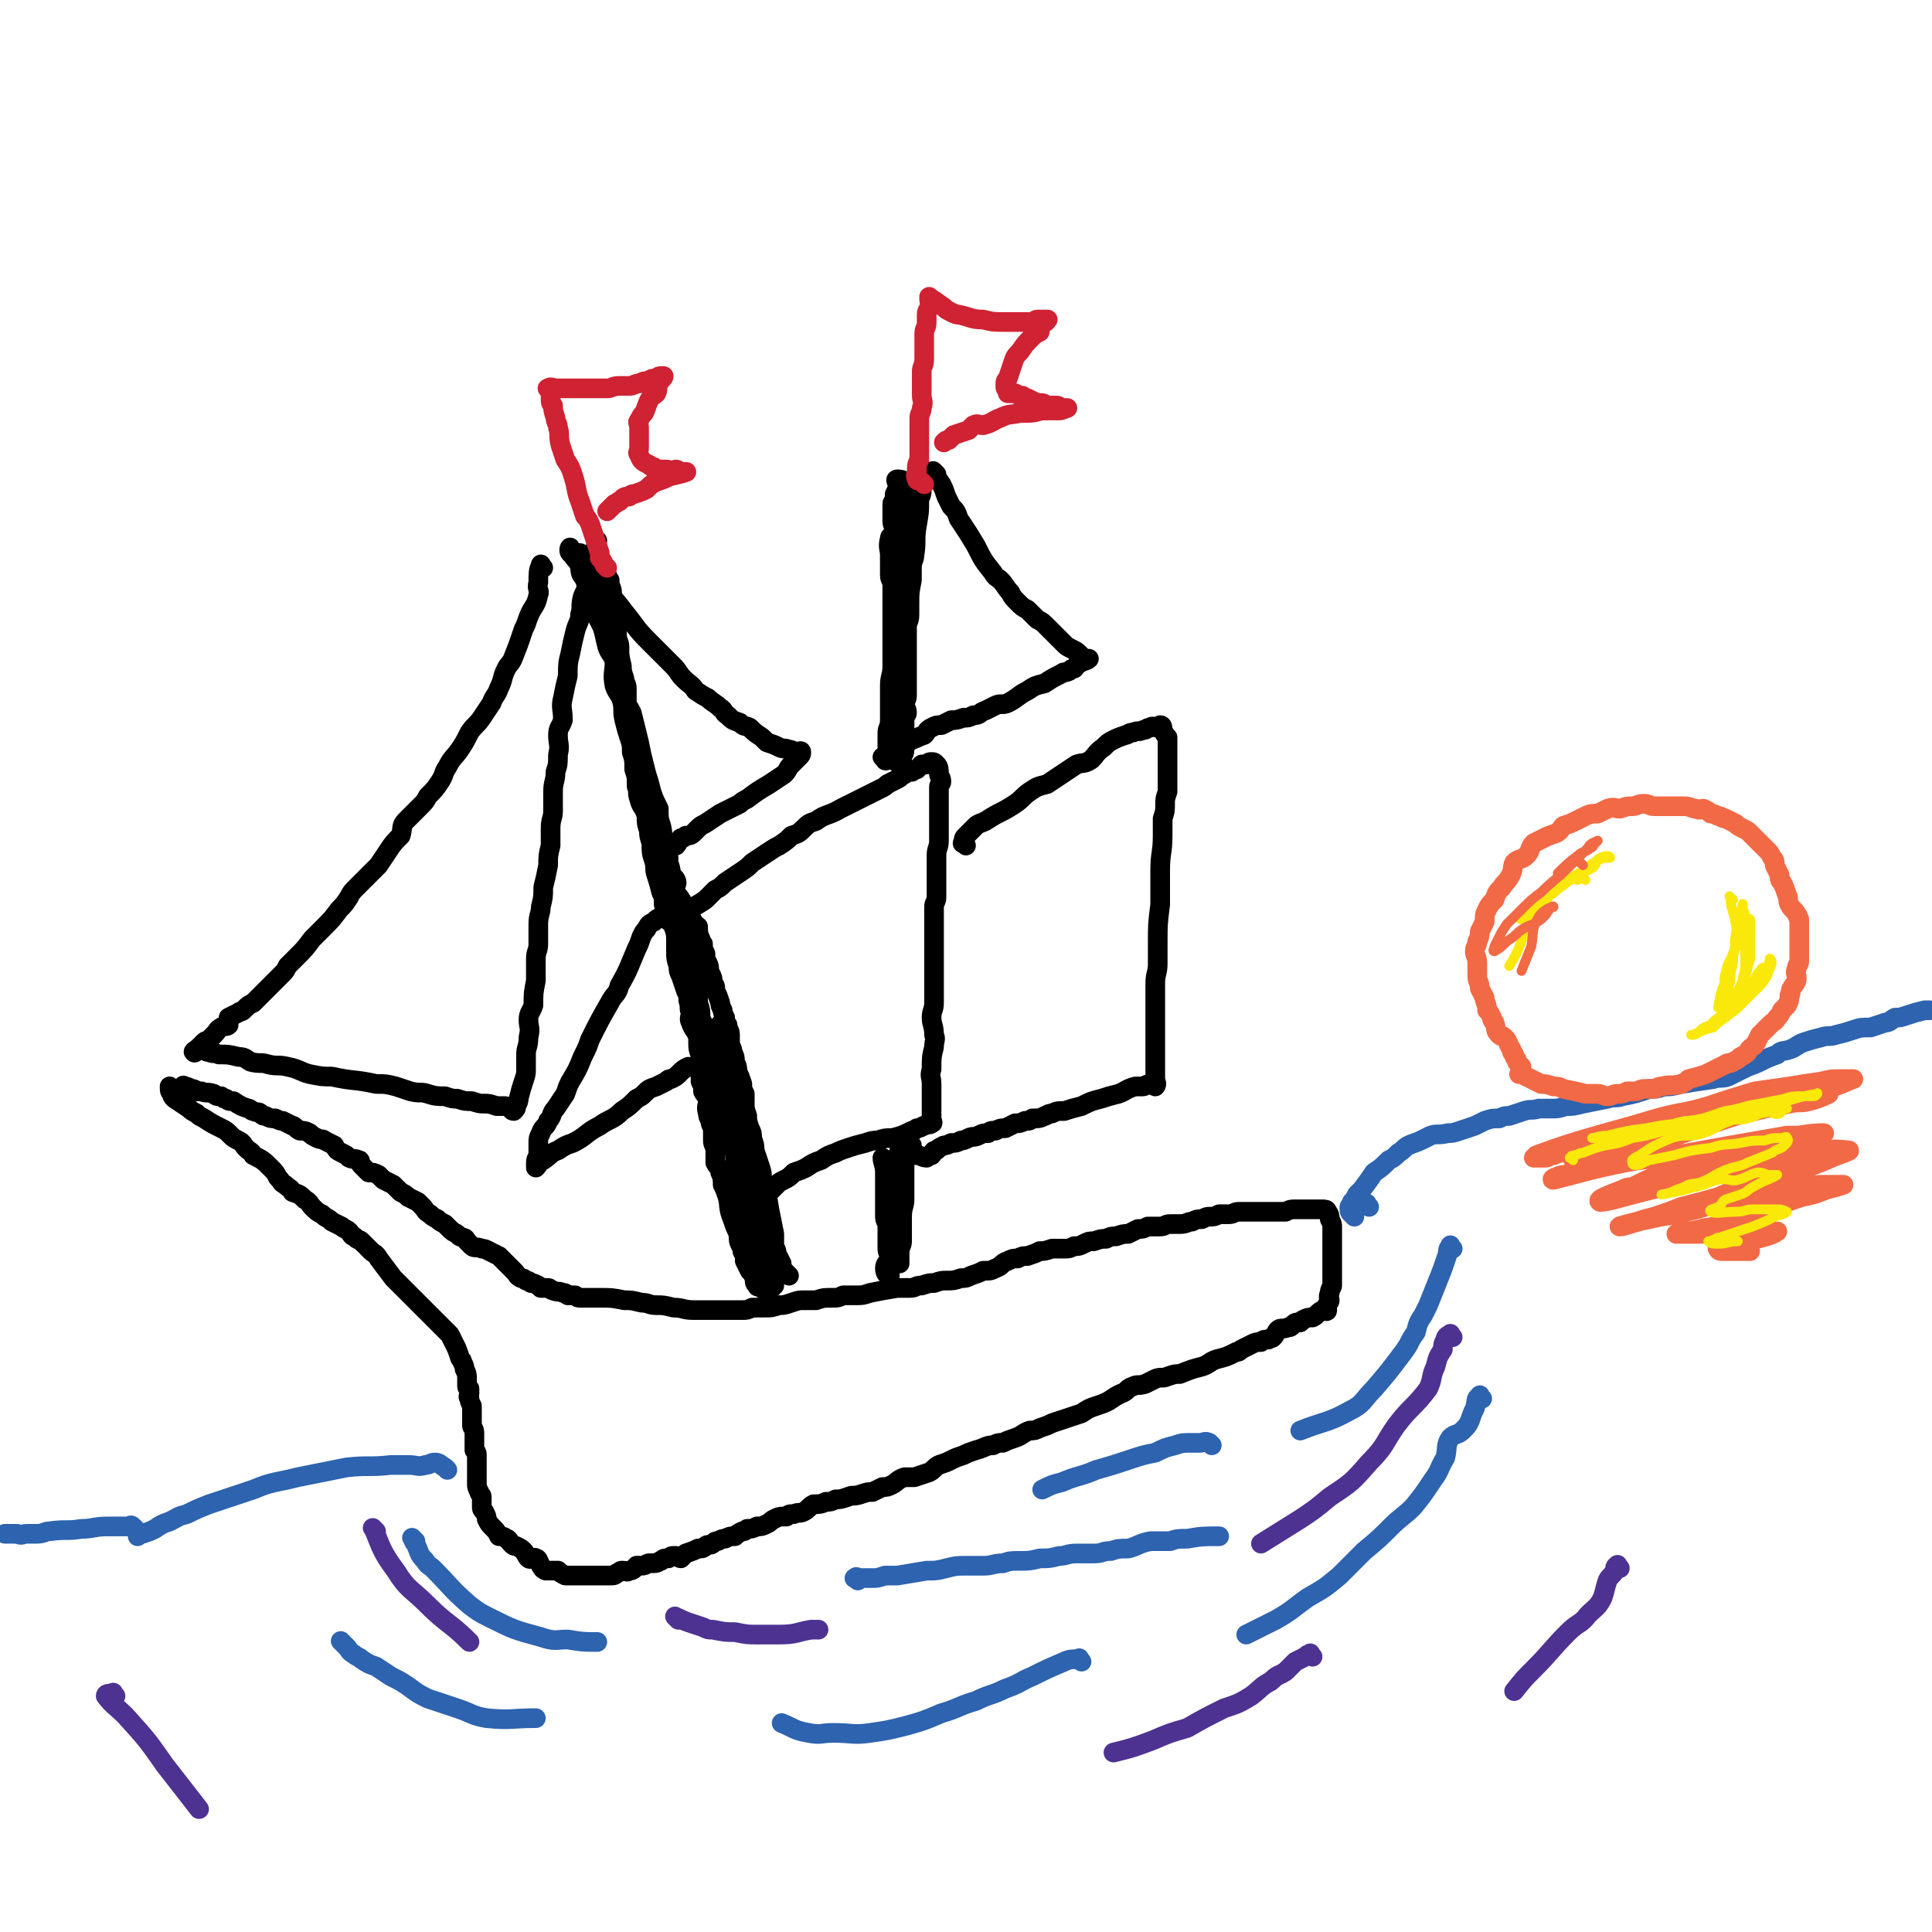 <svg viewBox='0 0 786 786' version='1.1' xmlns='http://www.w3.org/2000/svg' xmlns:xlink='http://www.w3.org/1999/xlink'><g fill='none' stroke='rgb(0,0,0)' stroke-width='8' stroke-linecap='round' stroke-linejoin='round'><path d='M76,443c-1,-1 -2,-2 -1,-1 1,0 1,0 3,1 1,0 1,0 2,1 1,0 1,0 2,0 2,1 2,0 5,1 1,1 1,1 3,1 1,1 1,1 2,1 1,1 1,1 3,1 3,2 3,2 6,3 1,0 1,1 2,1 2,1 2,0 3,1 1,1 1,1 2,1 2,1 2,1 4,1 2,1 2,1 3,1 2,1 2,1 4,2 1,0 1,1 3,2 2,0 2,0 4,1 1,1 1,1 3,2 2,1 2,0 3,1 2,1 2,1 4,2 1,2 1,2 3,3 2,1 2,1 3,2 2,1 2,0 4,1 1,0 0,1 1,2 2,2 2,2 3,3 2,0 2,0 4,1 1,1 1,1 2,2 2,1 2,1 4,2 1,1 1,1 3,3 2,1 2,1 3,2 2,1 2,1 4,2 1,1 1,1 2,2 1,1 1,2 3,3 1,1 1,1 3,2 1,1 1,1 3,2 1,1 1,1 2,2 2,2 2,1 4,3 2,1 2,0 3,2 1,1 1,1 2,2 1,1 2,0 4,1 1,0 1,0 3,1 2,1 2,1 4,2 1,1 1,1 2,2 1,1 1,1 2,2 1,1 1,1 2,2 2,2 1,2 3,3 1,0 1,0 2,1 1,0 1,0 2,1 1,0 1,0 3,1 0,0 0,0 1,1 1,0 1,0 2,0 0,0 0,0 1,0 1,0 1,1 2,1 2,1 2,0 4,1 1,0 1,0 2,1 1,0 1,0 3,0 1,1 1,1 2,1 1,0 1,0 3,0 2,0 2,0 5,0 5,0 5,0 10,1 3,0 3,0 7,1 3,0 3,1 6,1 3,0 3,0 7,1 4,0 4,1 8,1 4,0 4,0 7,0 4,0 4,0 8,0 2,0 2,0 5,0 2,0 2,0 4,-1 3,0 3,0 5,0 3,0 3,0 6,-1 2,0 2,0 5,-1 3,-1 3,-1 5,-1 3,0 3,0 5,0 3,-1 3,-1 6,-1 3,0 3,0 5,-1 3,0 3,0 5,0 3,0 3,0 6,-1 5,-1 5,-1 11,-2 2,0 2,0 5,0 3,0 2,-1 5,-1 3,-1 3,-1 5,-1 3,-1 3,-1 5,-1 3,0 3,0 6,-1 2,0 2,0 4,-1 3,-1 3,-1 5,-2 3,0 3,0 5,-1 3,-1 2,-2 5,-3 2,-1 2,-1 4,-1 2,-1 2,-1 4,-1 3,-1 3,-1 5,-2 2,0 2,0 5,-1 2,0 2,0 5,0 2,0 2,0 4,-1 2,0 2,0 4,-1 2,-1 2,-1 4,-1 3,-1 3,-1 5,-1 2,-1 2,-1 4,-1 3,-1 3,-1 5,-1 2,-1 2,-1 4,-2 2,0 2,0 4,-1 3,0 3,0 5,0 2,0 2,-1 4,-1 2,0 2,0 4,0 3,0 3,-1 5,-1 2,-1 2,-1 4,-1 2,-1 2,-1 3,-1 2,0 2,0 4,-1 2,0 2,0 4,0 2,0 2,-1 4,-1 2,0 2,0 4,0 2,0 2,0 4,0 2,0 2,0 4,0 2,0 2,0 4,0 2,0 2,0 3,0 2,-1 2,-1 4,-1 1,0 1,0 2,0 1,0 1,0 3,0 1,0 1,0 2,0 1,0 1,0 2,0 1,0 1,0 2,0 1,0 2,0 2,1 1,1 1,2 1,3 1,2 1,2 1,3 0,1 0,1 0,2 0,3 0,3 0,6 0,1 0,1 0,3 0,2 0,2 0,4 0,1 0,1 0,3 0,2 0,2 0,3 0,1 0,1 0,3 0,1 -1,1 -1,3 -1,2 0,2 0,3 0,1 -1,1 -1,2 -1,1 0,1 0,2 0,1 -1,0 -2,0 -2,1 -2,2 -4,3 -2,0 -2,0 -4,1 0,0 0,0 -1,1 -2,0 -2,0 -3,1 -1,1 -1,1 -2,1 -2,1 -3,0 -4,1 -1,1 -1,2 -2,3 -1,1 -1,0 -2,1 -2,0 -2,0 -3,1 -2,0 -2,0 -4,1 -2,1 -2,1 -4,2 -1,1 -1,1 -2,1 -4,2 -4,2 -8,3 -3,1 -3,2 -6,3 -4,1 -4,1 -9,3 -2,0 -2,0 -5,1 -2,1 -3,0 -5,1 -2,1 -2,1 -4,2 -3,1 -3,0 -5,1 -3,1 -2,2 -5,3 -2,1 -2,1 -5,3 -2,1 -2,1 -5,2 -3,1 -3,1 -6,3 -3,1 -3,1 -6,2 -3,1 -3,1 -6,2 -2,1 -2,1 -5,2 -2,1 -2,1 -4,1 -3,1 -3,2 -6,3 -3,1 -3,1 -5,2 -2,0 -2,0 -4,1 -3,0 -3,1 -7,2 -3,1 -3,1 -5,2 -3,1 -3,1 -5,2 -2,1 -2,1 -5,2 -2,1 -2,2 -4,3 -3,1 -3,1 -6,2 -2,0 -2,0 -4,0 -3,1 -3,2 -5,3 -2,1 -2,1 -4,1 -2,1 -2,1 -4,2 -2,0 -2,0 -5,1 -3,1 -3,0 -5,1 -3,1 -3,1 -5,1 -2,1 -2,1 -4,1 -2,1 -3,1 -5,1 -2,1 -2,2 -4,3 -2,1 -2,0 -4,1 -2,0 -2,0 -3,1 -3,0 -3,0 -5,1 -2,1 -1,1 -3,2 -2,1 -2,1 -4,1 -2,1 -2,1 -4,1 -1,1 -1,1 -2,1 -2,1 -2,1 -3,2 -2,0 -2,0 -4,1 -1,0 -1,0 -3,1 -1,0 -1,0 -2,1 -1,1 -2,0 -3,1 -1,1 -1,1 -3,1 -2,1 -2,1 -5,2 -1,1 -1,1 -2,2 -1,0 -1,-1 -2,-1 -2,0 -2,0 -3,1 -2,0 -2,0 -3,1 -1,0 -1,1 -3,1 -1,0 -1,0 -2,0 -1,0 -1,1 -3,1 -1,0 -1,0 -2,0 -1,1 -1,2 -3,2 -1,1 -1,0 -3,0 -1,0 -1,1 -2,1 -1,1 -1,1 -3,1 -1,0 -1,0 -2,0 -2,0 -2,0 -3,0 -1,0 -1,0 -2,0 -1,0 -1,0 -2,0 -1,0 -1,0 -2,0 0,0 0,0 -1,0 -2,0 -2,0 -4,0 -1,0 -1,0 -2,0 -2,-1 -2,-1 -3,-2 -2,0 -2,0 -4,0 -1,0 -1,0 -1,0 -2,-1 -1,-1 -2,-2 -1,-2 -1,-3 -2,-3 -1,-1 -2,1 -3,0 -1,-1 -1,-2 -2,-3 -1,-1 -1,-1 -3,-2 -1,0 -1,0 -2,-1 -1,-1 -1,-2 -2,-2 -1,-1 -2,-1 -3,-1 -1,-2 -1,-2 -3,-4 -1,-1 -1,-1 -2,-3 0,-1 0,-1 -1,-3 -1,-1 -1,-1 -1,-2 0,-2 0,-3 0,-4 0,-1 -1,-1 -1,-2 -1,-2 -1,-2 -1,-3 0,-3 0,-3 0,-6 0,0 0,0 0,-1 0,-1 0,-1 0,-2 0,-1 0,-1 0,-3 0,-1 0,-1 -1,-2 0,-1 0,-1 0,-2 0,-1 0,-1 0,-2 0,-2 0,-2 0,-3 0,-2 -1,-2 -1,-3 0,-1 0,-2 0,-3 0,-1 0,-1 0,-3 0,-1 0,-1 0,-2 -1,-2 -1,-2 -1,-3 -1,-1 0,-1 0,-2 0,-1 0,-1 0,-2 0,0 -1,0 -1,-1 0,-1 0,-1 0,-2 0,-3 0,-3 -1,-5 0,-1 0,-1 -1,-3 0,-1 -1,-1 -1,-2 -1,-3 -1,-3 -2,-5 -1,-2 -1,-2 -2,-4 -2,-2 -2,-2 -4,-4 -2,-2 -2,-2 -4,-4 -3,-3 -3,-3 -6,-6 -3,-3 -3,-3 -6,-6 -2,-2 -2,-2 -3,-3 -3,-4 -3,-4 -6,-8 -1,-2 -2,-2 -3,-3 -2,-2 -2,-2 -4,-4 -1,-1 -1,0 -3,-2 -1,0 -1,-1 -2,-2 -1,-1 -2,-1 -3,-2 -2,-1 -2,-1 -4,-2 -2,-2 -2,-1 -4,-3 -2,-1 -2,-1 -4,-3 -1,-1 -1,-2 -3,-3 -2,-2 -2,-2 -5,-3 -1,-2 -1,-1 -3,-3 -2,-1 -1,-1 -3,-3 -1,-2 -1,-2 -3,-4 -3,-3 -3,-3 -7,-5 -1,-2 -1,-1 -3,-3 -1,-1 -1,-2 -3,-3 -2,-1 -2,-1 -3,-2 -2,-2 -2,-2 -4,-3 -4,-2 -4,-2 -7,-4 -2,-1 -2,-1 -3,-2 -2,-1 -2,-1 -3,-2 -3,-2 -3,-2 -6,-4 -1,-1 -1,-1 -1,-2 -1,-1 -1,-1 -1,-3 '/><path d='M311,525c-1,-1 -1,-1 -1,-1 -1,-1 -2,0 -2,-1 -1,-1 -1,-1 -1,-3 -1,-2 -1,-2 -2,-3 -1,-2 -1,-2 -2,-4 0,-2 0,-2 -1,-4 0,-1 0,-1 -1,-3 -1,-2 0,-2 -1,-5 -1,-2 -1,-2 -2,-5 -2,-5 -1,-5 -2,-9 -1,-3 -1,-3 -2,-5 0,-2 0,-3 -1,-5 0,-2 -1,-2 -2,-4 0,-2 0,-3 0,-5 0,-2 -1,-2 -1,-4 0,-2 0,-2 0,-4 0,-2 -1,-2 -1,-4 -1,-2 -1,-2 -1,-3 -1,-3 0,-3 0,-5 0,-2 -1,-2 -2,-4 0,-2 0,-2 -1,-4 0,-2 0,-3 0,-5 0,-2 0,-2 0,-4 0,-3 -1,-3 -1,-6 0,-1 0,-2 0,-3 -1,-3 -2,-3 -3,-6 -1,-2 0,-2 0,-4 -1,-2 0,-2 -1,-5 0,-2 0,-2 -1,-4 -1,-3 -1,-3 -2,-6 -1,-2 -1,-2 -1,-4 -1,-3 -1,-3 -1,-6 0,-2 0,-2 0,-4 0,-3 0,-3 -1,-6 -1,-2 -2,-2 -3,-4 -1,-2 0,-3 -1,-5 0,-3 0,-3 -1,-5 -1,-4 -1,-4 -2,-7 -1,-3 0,-3 -1,-6 -1,-3 -1,-3 -1,-7 -1,-3 -1,-3 -1,-5 -1,-3 -1,-3 -1,-6 -1,-4 -2,-3 -3,-7 -1,-3 0,-3 -1,-5 0,-4 0,-4 -1,-7 0,-4 0,-4 -1,-7 0,-3 0,-3 -1,-6 -1,-3 -1,-3 -2,-7 -1,-4 0,-4 -1,-8 -1,-3 -2,-3 -3,-6 -1,-5 0,-5 0,-10 -1,-3 -2,-3 -3,-6 -1,-4 -1,-5 -2,-8 -2,-4 -2,-4 -4,-7 -1,-3 -1,-3 -2,-6 -1,-3 0,-3 -1,-6 -1,-2 -2,-2 -2,-5 -1,-3 0,-3 0,-6 '/><path d='M221,231c-1,-1 -1,-2 -1,-1 -1,2 -1,3 -1,7 -1,3 1,3 0,5 -1,5 -2,4 -4,9 -1,3 -1,3 -2,5 -2,6 -2,6 -4,11 -1,3 -2,3 -3,5 -2,4 -1,4 -3,8 -1,3 -2,3 -3,6 -2,3 -2,3 -4,6 -2,3 -3,3 -5,6 -2,4 -2,4 -4,7 -2,3 -3,3 -5,7 -2,3 -1,3 -3,6 -2,3 -2,3 -5,6 -1,2 -1,2 -3,4 -3,3 -3,3 -6,6 -2,2 -1,3 -2,6 -3,3 -3,3 -5,6 -2,3 -2,3 -4,6 -2,2 -2,2 -4,4 -3,3 -3,3 -5,5 -2,2 -2,2 -3,4 -2,3 -2,3 -4,5 -3,4 -3,4 -6,7 -3,3 -3,3 -5,5 -3,4 -3,4 -6,7 -2,2 -2,2 -4,4 -1,2 -1,2 -2,3 -2,2 -2,2 -4,4 -1,1 -1,1 -2,2 -1,1 -1,1 -2,2 -1,1 -1,1 -2,2 -1,1 -1,1 -2,2 -2,1 -2,1 -3,2 0,0 0,0 -1,1 -1,1 -1,0 -2,1 -2,1 -2,1 -4,2 0,1 0,2 0,3 -1,1 -2,0 -3,1 -2,1 -1,1 -3,3 -1,1 -1,1 -2,2 -1,1 -1,0 -2,1 -1,1 -1,1 -2,2 -1,1 -3,2 -2,2 0,1 1,-1 3,-1 2,0 1,1 3,1 2,1 2,0 4,1 4,0 4,0 8,1 3,0 3,1 5,2 4,1 4,0 7,1 4,1 4,0 8,1 5,1 5,2 9,3 5,1 5,1 9,1 9,2 9,1 18,3 4,0 4,0 8,1 3,1 3,1 6,2 4,1 4,0 7,1 3,1 4,1 7,1 3,1 3,1 5,1 3,1 3,1 6,1 3,1 3,1 5,1 2,0 2,0 5,1 1,0 1,0 3,0 1,0 1,0 3,1 0,0 0,1 1,1 1,-1 1,-1 1,-2 1,-2 1,-2 1,-3 1,-4 1,-4 2,-7 1,-3 1,-3 1,-5 0,-3 0,-3 0,-6 0,-3 1,-3 1,-7 1,-4 0,-4 0,-7 0,-3 1,-3 2,-6 0,-5 0,-5 1,-10 0,-5 0,-5 0,-9 0,-3 1,-3 1,-6 0,-4 0,-4 0,-8 0,-4 1,-4 1,-7 1,-4 1,-4 1,-8 1,-4 1,-4 2,-9 0,-4 0,-4 1,-8 0,-3 0,-3 0,-7 0,-4 1,-4 1,-7 0,-4 0,-4 0,-8 0,-4 1,-4 1,-8 1,-3 1,-3 1,-7 1,-4 0,-4 0,-8 0,-3 1,-3 2,-6 0,-5 -1,-5 0,-9 1,-5 1,-5 2,-9 0,-5 0,-5 1,-9 1,-5 1,-5 2,-9 1,-4 2,-4 2,-7 1,-3 0,-3 1,-7 1,-3 2,-3 3,-6 0,-4 -1,-4 -1,-7 0,-2 1,-1 2,-3 1,-3 1,-3 2,-7 '/><path d='M271,374c-1,-1 -1,-2 -1,-1 -2,0 -3,1 -4,2 -2,1 -2,1 -3,3 -1,1 -1,1 -2,3 -1,3 -1,3 -2,5 -3,7 -3,8 -7,15 -1,4 -2,3 -4,7 -4,7 -4,7 -8,15 -1,3 -1,3 -3,7 -2,5 -2,5 -5,10 -1,2 -1,2 -2,5 -2,3 -2,3 -4,6 -2,2 -1,3 -3,5 -1,3 -2,2 -3,5 -1,2 -1,2 -1,4 0,2 0,2 0,4 0,2 -1,2 -1,4 0,1 0,2 0,2 1,-1 1,-2 3,-3 3,-2 3,-3 6,-4 3,-2 3,-2 6,-3 6,-3 5,-4 11,-7 4,-3 5,-2 9,-6 3,-2 3,-2 6,-5 2,-1 2,-1 3,-2 2,-2 2,-2 5,-3 2,-1 2,-1 4,-2 1,-1 1,-1 2,-1 2,-1 2,-1 3,-2 2,-2 2,-2 4,-3 '/><path d='M233,226c-1,-1 -1,-1 -1,-1 -1,-1 0,-3 0,-2 0,0 0,2 1,3 2,3 2,2 5,5 3,3 2,3 6,7 2,2 2,2 4,4 3,3 3,3 6,7 5,6 4,6 10,12 2,2 2,2 4,4 3,3 3,3 6,6 2,2 2,3 4,5 3,3 3,2 5,5 3,2 3,2 5,3 2,2 3,2 5,4 2,1 1,2 3,3 2,2 2,2 5,3 2,2 2,1 4,2 2,2 2,2 5,4 1,1 1,1 2,2 3,1 3,1 5,2 2,1 2,0 4,1 2,0 1,1 3,1 1,0 2,-1 2,0 0,1 0,1 -1,2 -2,2 -2,2 -3,3 -2,2 -1,2 -3,4 -3,2 -3,2 -6,4 -5,3 -5,3 -9,6 -2,1 -2,1 -3,2 -2,1 -2,1 -4,2 -2,1 -2,1 -4,2 -3,2 -3,2 -6,4 -2,1 -2,1 -3,2 -1,1 -1,1 -2,2 -1,1 -2,1 -3,1 -1,1 -1,1 -2,1 -1,1 -1,2 -2,3 -1,0 -1,0 -1,0 -3,1 -3,1 -5,1 '/><path d='M279,373c-1,-1 -2,-1 -1,-1 0,-1 1,-1 2,-2 4,-2 4,-2 7,-4 2,-2 2,-2 4,-4 2,-1 2,-1 4,-3 3,-2 3,-2 6,-4 3,-2 3,-2 5,-4 3,-2 3,-2 6,-4 3,-2 3,-2 5,-3 3,-2 3,-2 5,-4 3,-1 3,-1 5,-3 2,-2 2,-2 5,-3 4,-3 5,-2 10,-5 2,-1 2,-1 4,-2 2,-1 2,-1 4,-2 2,-1 2,-1 4,-2 2,-1 2,-1 4,-2 2,-1 2,-1 3,-2 2,-1 2,-1 4,-2 2,-1 1,-1 3,-2 1,-1 1,-1 3,-1 1,-1 1,-1 2,-1 1,-1 1,-1 2,-2 1,0 1,0 2,0 1,-1 1,-1 2,-1 1,0 1,0 2,1 1,1 1,2 1,4 0,1 1,1 1,3 0,1 -1,1 -1,2 0,2 0,2 0,4 0,1 0,1 0,3 0,2 0,2 0,4 0,5 0,5 0,11 0,3 -1,3 -1,6 0,4 0,4 0,9 0,1 0,1 0,2 0,3 0,3 0,6 0,2 -1,2 -1,4 0,2 0,2 0,4 0,4 0,4 0,7 0,4 0,4 0,8 0,3 0,3 0,7 0,4 0,4 0,7 0,3 0,3 0,6 0,3 -1,3 -1,6 0,3 1,3 1,7 1,2 0,2 0,5 -1,4 -1,4 -1,9 -1,3 0,3 0,6 0,3 0,3 0,6 0,2 0,2 0,5 0,1 0,1 0,3 0,1 1,2 0,2 -1,1 -2,0 -3,1 -1,0 -1,1 -3,1 -1,1 -1,1 -2,1 -4,2 -4,2 -8,3 -3,0 -3,0 -6,1 -2,0 -2,0 -5,1 -4,1 -4,1 -7,2 -3,1 -3,1 -5,2 -3,1 -3,1 -6,3 -3,1 -3,1 -6,3 -2,1 -2,1 -5,2 -2,2 -2,2 -4,3 -2,1 -2,1 -3,2 -2,2 -2,2 -4,4 -2,0 -2,0 -4,1 -1,1 -1,1 -2,2 -1,1 -1,1 -2,1 -2,1 -2,1 -3,1 '/><path d='M376,192c-1,-1 -1,-2 -1,-1 -1,0 -1,1 -1,3 0,2 0,2 0,4 0,2 0,2 -1,4 0,2 0,2 0,4 0,3 0,3 -1,6 0,2 -1,2 -1,5 0,4 0,4 0,7 0,3 -1,3 -1,6 -1,2 0,3 0,5 0,3 -1,3 -1,6 -1,1 0,1 -1,3 0,2 0,2 -1,4 0,3 0,3 -1,5 0,3 -1,3 -1,5 0,3 0,3 0,6 0,3 0,3 0,6 0,2 0,2 0,4 0,2 0,2 -1,4 0,2 0,2 0,4 0,2 0,2 0,3 0,2 0,2 0,3 0,1 0,1 0,2 0,2 -1,2 -1,5 0,1 0,1 0,3 0,2 -1,2 -1,3 -1,1 0,1 0,2 1,1 1,1 2,2 '/><path d='M371,466c-1,-1 -1,-2 -1,-1 -1,0 -1,1 -1,3 0,2 0,2 -1,3 0,2 0,2 0,3 0,3 0,3 0,6 0,4 0,4 0,8 0,3 -1,3 -1,7 0,1 0,1 0,2 0,2 0,2 0,4 0,1 0,1 0,2 0,1 0,1 0,2 0,2 -1,2 -1,5 0,2 0,2 0,4 '/><path d='M381,193c-1,-1 -2,-2 -1,-1 0,1 1,2 3,5 1,2 1,2 2,5 1,2 1,2 2,4 2,2 2,2 3,5 4,6 4,6 7,11 3,6 3,6 7,11 1,2 2,2 3,3 2,2 2,3 4,5 1,2 1,2 3,4 2,2 2,2 4,3 2,2 2,2 4,4 2,1 2,1 4,3 2,2 2,2 3,3 2,2 2,2 4,4 1,1 1,1 3,2 2,1 2,1 3,2 1,1 1,1 2,2 1,0 2,0 2,0 -1,1 -3,1 -4,2 -1,0 -1,1 -2,2 -1,0 -1,0 -2,1 -2,1 -2,0 -3,1 -4,2 -4,2 -7,4 -4,1 -4,1 -7,3 -4,2 -4,3 -8,5 -2,1 -3,0 -5,1 -2,1 -2,1 -4,2 -3,1 -2,2 -5,2 -2,1 -2,1 -4,1 -3,1 -3,1 -5,1 -2,1 -2,1 -4,2 -2,0 -2,0 -4,1 -2,1 -2,2 -3,3 -3,1 -2,1 -5,2 -1,1 -2,0 -3,1 -2,1 -2,1 -3,2 -3,2 -3,2 -6,4 '/><path d='M393,344c-1,-1 -2,-1 -1,-1 0,-2 0,-2 1,-3 2,-2 2,-2 4,-4 1,-1 2,-1 4,-2 6,-4 6,-3 12,-7 3,-2 3,-3 6,-5 3,-2 3,-2 7,-3 6,-4 6,-4 12,-8 3,-1 3,0 6,-2 2,-2 2,-3 5,-5 2,-2 2,-2 4,-3 2,-1 2,-1 5,-2 1,0 1,-1 3,-1 2,-1 2,0 4,-1 2,0 1,-1 3,-1 1,-1 1,0 3,0 1,0 1,-1 1,-1 1,0 1,1 1,2 1,2 1,2 2,3 0,1 0,1 0,2 0,3 0,3 0,5 0,3 0,3 0,5 0,2 0,2 0,4 0,3 0,3 0,6 -1,3 -1,3 -1,5 0,3 0,3 -1,6 0,4 0,4 0,7 0,7 -1,7 -1,14 0,4 0,4 0,7 0,3 0,3 0,7 -1,8 -1,8 -1,16 0,4 0,4 0,8 0,4 -1,4 -1,8 0,3 0,3 0,6 0,3 0,3 0,6 0,4 0,4 0,7 0,3 0,3 0,6 0,3 0,3 0,6 0,2 0,2 0,4 0,2 0,2 0,4 0,1 1,2 0,3 0,0 -1,-1 -2,-1 -2,0 -2,1 -3,1 -2,0 -2,0 -3,0 -4,1 -4,2 -7,3 -4,1 -4,1 -7,2 -4,1 -4,1 -8,3 -4,1 -4,1 -7,2 -3,0 -3,0 -5,1 -2,0 -2,1 -3,1 -2,1 -2,1 -5,1 -1,1 -1,1 -3,1 -2,1 -2,1 -4,1 -2,1 -2,1 -4,2 -2,0 -2,0 -4,1 -2,0 -2,0 -3,1 -2,0 -2,0 -4,1 -2,1 -2,0 -4,1 -2,1 -2,1 -3,1 -2,1 -2,1 -4,1 -2,1 -2,1 -3,1 -2,1 -2,1 -3,2 -2,0 -1,1 -2,2 -1,0 -1,0 -2,1 -2,0 -2,-1 -4,-1 '/><path d='M377,195c-1,-1 -1,-2 -1,-1 -1,1 -1,2 -1,4 0,3 0,3 -1,5 0,6 0,5 -1,11 -1,6 0,6 -1,12 0,2 -1,2 -1,5 0,2 0,2 0,5 -1,5 -1,5 -1,10 0,2 0,2 0,4 0,3 -1,3 -1,5 0,3 0,3 0,5 0,3 0,3 0,6 0,2 0,2 0,4 0,2 0,2 0,4 0,3 0,3 0,5 0,2 0,2 0,4 0,2 -1,2 -1,3 0,2 1,2 1,4 0,1 -1,1 -1,2 0,2 0,2 0,4 0,1 0,1 0,2 0,3 0,3 0,5 0,1 0,1 0,2 0,2 -1,2 -1,3 0,1 0,2 0,2 -1,0 -2,1 -2,0 -1,-2 0,-3 0,-6 0,-2 0,-2 0,-5 0,-5 1,-5 1,-10 0,-9 0,-9 0,-19 0,-4 0,-4 0,-9 0,-7 1,-7 1,-14 0,-4 -1,-3 -1,-7 0,-3 0,-3 0,-6 0,-2 0,-2 -1,-5 0,-2 0,-2 0,-4 -1,-3 0,-3 0,-6 0,-2 0,-2 0,-5 0,-1 0,-1 0,-2 0,-1 0,-1 0,-2 0,-1 0,-2 0,-1 0,0 -1,1 -1,3 0,2 0,2 0,3 0,3 0,3 1,7 0,3 0,3 0,5 0,3 0,3 0,5 0,3 0,3 0,6 0,2 1,2 1,5 0,3 0,3 0,6 0,3 0,3 0,7 0,4 0,4 0,8 0,3 0,3 0,6 0,2 0,2 0,5 0,3 0,3 0,6 0,2 0,2 0,4 0,2 0,2 0,4 0,2 -1,2 -1,4 -1,3 0,3 0,5 0,1 -1,1 -1,3 -1,1 0,1 -1,3 0,1 0,1 -1,3 0,0 0,0 0,1 -1,1 0,1 0,1 -1,0 -2,1 -2,0 0,-2 1,-2 1,-4 0,-4 0,-4 0,-7 0,-2 1,-2 1,-5 0,-4 0,-4 0,-7 0,-3 0,-3 0,-7 0,-4 1,-4 1,-8 0,-4 0,-4 0,-7 0,-3 0,-3 0,-6 0,-3 0,-3 0,-5 0,-3 0,-3 0,-5 0,-2 0,-2 0,-5 0,-2 0,-2 0,-5 0,-2 -1,-2 -1,-4 0,-2 0,-2 0,-5 0,-1 0,-1 0,-3 0,-3 -1,-3 0,-7 0,-1 1,-1 2,-2 0,-3 -1,-3 -1,-5 0,-2 0,-2 0,-4 0,-1 0,-1 0,-3 0,-1 1,-1 1,-2 0,-1 0,-1 0,-2 1,-2 1,-2 2,-3 0,-1 -1,-1 -1,-1 0,-1 -1,-2 0,-2 1,0 2,0 3,1 1,1 2,1 2,3 1,3 0,3 0,7 0,7 1,7 1,14 '/><path d='M369,466c-1,-1 -1,-2 -1,-1 -1,0 -2,1 -2,3 -1,2 0,2 -1,5 0,1 -1,1 -1,3 0,3 0,3 0,6 0,2 0,2 0,3 0,3 0,3 0,6 0,2 -1,2 -1,3 0,2 0,2 0,4 0,2 0,2 0,3 0,2 0,2 0,4 0,3 0,3 0,5 0,2 -1,2 -1,4 0,1 0,1 0,3 0,1 0,2 0,2 -1,0 -2,-1 -2,-3 0,-2 1,-2 2,-4 0,-2 -1,-2 -1,-4 0,-2 0,-2 0,-4 0,-2 0,-2 0,-5 0,-2 -1,-2 -1,-4 0,-5 0,-6 0,-11 0,-2 0,-2 0,-4 0,-2 0,-2 0,-4 0,-2 0,-2 0,-3 0,-1 -1,-2 -1,-2 0,2 1,3 1,6 0,2 0,2 0,5 0,3 0,3 1,7 0,4 0,4 1,9 1,3 1,3 2,5 1,1 1,1 1,2 '/><path d='M321,519c-1,-1 -1,-1 -1,-1 -2,-2 -2,-2 -2,-4 -1,-2 -1,-2 -2,-4 0,-2 -1,-2 -1,-4 0,-2 0,-2 0,-4 -1,-5 -1,-5 -2,-10 -1,-6 -1,-7 -3,-13 0,-2 0,-2 -1,-5 -1,-3 -1,-3 -2,-6 0,-2 0,-2 -1,-5 0,-2 0,-2 -1,-4 -1,-3 -1,-3 -1,-5 -1,-3 -1,-3 -1,-5 0,-2 0,-2 0,-4 -1,-2 -1,-2 -1,-4 -1,-3 -1,-3 -2,-5 0,-2 0,-2 -1,-4 0,-2 0,-2 -1,-4 0,-2 -1,-2 -1,-4 0,-2 0,-2 0,-3 0,-2 -1,-2 -1,-4 -1,-1 -1,-1 -1,-3 -1,-2 -1,-2 -1,-3 -1,-2 -1,-2 -1,-3 -1,-3 -1,-3 -2,-5 0,-2 0,-2 -1,-3 0,-2 0,-2 -1,-4 -1,-2 0,-2 -1,-4 -1,-2 -1,-2 -1,-4 -1,-2 -1,-2 -1,-4 -1,-1 -1,-1 -1,-2 -1,-2 -1,-3 -1,-5 -1,-1 -2,-1 -2,-2 -1,-2 -1,-2 -2,-3 -1,-2 -1,-1 -2,-3 -1,-1 0,-2 -1,-3 -1,-2 -2,-2 -2,-3 -1,-3 1,-3 0,-5 -1,-2 -2,-1 -3,-3 -1,-3 0,-3 0,-6 -1,-2 -1,-2 -2,-4 0,-2 0,-2 -1,-4 0,-2 0,-2 -1,-5 0,-1 0,-1 -1,-3 -1,-2 -2,-2 -2,-5 -1,-2 1,-2 0,-4 -1,-2 -2,-1 -3,-3 -1,-2 0,-2 0,-5 -1,-3 -1,-3 -1,-5 -1,-4 -1,-4 -2,-7 0,-2 1,-2 0,-5 -1,-2 -1,-2 -2,-4 -1,-2 -1,-2 -1,-5 -1,-2 -1,-2 -1,-4 0,-3 0,-3 0,-6 0,-2 -1,-2 -1,-4 -1,-3 -1,-3 -1,-5 -1,-4 -1,-4 -1,-8 0,-2 -1,-2 -1,-5 0,-3 0,-3 0,-5 0,-2 -1,-2 -1,-4 -1,-3 -1,-3 -1,-5 0,-1 0,-1 0,-3 0,-2 -1,-2 -1,-5 -1,-1 -1,-1 -1,-2 -1,-2 -1,-2 -2,-3 0,-2 0,-2 -1,-3 -1,-1 -1,-1 -1,-3 -1,-1 -1,-2 -1,-1 0,1 0,2 1,5 1,2 1,2 1,4 1,3 1,3 1,5 2,7 1,7 2,13 2,9 2,9 4,17 1,7 0,7 2,14 1,4 2,4 4,8 1,4 1,4 2,8 1,4 1,4 2,9 1,4 1,4 2,8 1,3 1,3 2,7 1,3 1,3 3,7 0,4 0,4 1,7 1,4 0,4 1,8 1,4 1,3 2,7 1,3 1,3 1,7 1,3 1,3 1,6 1,4 0,4 2,7 0,2 1,1 2,3 1,4 0,4 1,8 0,4 0,4 1,8 1,3 1,3 2,6 1,3 1,3 1,7 1,2 1,2 1,5 1,3 1,3 1,6 1,3 2,3 3,7 1,3 0,3 1,6 0,3 0,3 1,6 0,3 0,3 1,6 0,3 0,3 1,6 1,3 0,3 1,5 1,3 2,3 2,5 1,2 1,2 1,4 1,3 1,3 1,6 1,2 1,2 2,4 0,3 0,3 1,6 0,2 1,2 1,5 0,3 0,3 0,6 0,1 0,1 0,3 1,2 1,2 2,5 1,1 1,1 1,2 1,3 1,3 1,6 1,2 1,2 2,4 0,2 0,2 1,4 0,2 0,2 1,4 0,2 0,2 0,4 0,1 1,2 1,2 0,-1 -1,-2 -1,-4 0,-4 0,-4 0,-9 0,-6 -1,-6 -2,-12 -1,-10 -1,-11 -2,-21 -1,-8 -1,-8 -2,-16 -1,-4 0,-4 -1,-8 -1,-2 -2,-2 -3,-5 -1,-4 1,-4 0,-8 -1,-3 -2,-2 -3,-4 -1,-4 0,-4 -1,-7 0,-2 -1,-2 -2,-4 0,-1 0,-1 0,-3 0,-1 0,-1 0,-1 0,-1 0,-2 0,-1 1,2 1,2 2,5 1,4 0,4 1,8 1,3 1,3 1,7 1,4 1,4 1,8 1,10 1,10 2,20 1,10 0,10 2,19 1,6 1,6 3,12 1,2 1,2 2,4 1,3 0,3 1,6 1,2 2,2 3,4 0,2 0,2 0,3 1,2 1,2 2,4 0,1 0,1 1,3 0,1 0,1 1,3 0,0 -1,0 -1,1 '/></g>
<g fill='none' stroke='rgb(207,34,51)' stroke-width='8' stroke-linecap='round' stroke-linejoin='round'><path d='M376,197c-1,-1 -1,-1 -1,-1 -1,-1 -2,0 -2,-1 -1,-2 0,-2 0,-4 0,-2 0,-2 1,-4 0,-2 0,-2 0,-3 0,-3 0,-3 0,-5 0,-2 0,-2 0,-4 0,-3 0,-3 0,-5 0,-2 1,-2 1,-4 1,-3 0,-3 0,-5 0,-2 0,-2 0,-4 0,-3 0,-3 0,-6 0,-2 1,-2 1,-5 0,-3 0,-3 0,-6 0,-2 0,-2 0,-4 0,-3 1,-2 1,-5 0,-1 0,-1 0,-3 0,-2 1,-2 1,-3 1,-2 0,-2 0,-3 0,-1 0,-2 0,-1 2,1 3,2 6,4 1,1 1,1 3,2 2,1 2,1 3,1 5,1 5,2 10,2 4,1 4,1 9,1 2,0 2,0 4,0 2,0 2,0 4,0 2,0 2,0 3,0 1,0 1,-1 2,-1 1,0 1,0 2,0 1,0 3,0 2,0 0,1 -1,1 -2,2 -1,1 -1,2 -1,3 -2,1 -2,1 -3,2 -3,3 -3,3 -5,6 -2,2 -2,2 -3,5 -1,3 -1,3 -2,6 -1,1 -1,1 -1,3 0,1 0,1 1,2 0,0 0,0 0,1 2,0 2,0 3,0 2,1 1,1 3,1 1,1 1,1 2,1 2,1 2,1 4,2 1,0 1,0 2,0 1,0 1,1 3,1 1,0 1,0 3,0 1,0 1,1 2,1 1,0 3,0 2,0 0,0 -2,1 -3,1 -2,0 -2,0 -4,0 -1,0 -1,0 -2,0 -3,0 -3,1 -7,1 -1,0 -1,0 -3,0 -4,1 -4,0 -8,2 -3,1 -3,2 -7,3 -2,0 -2,-1 -4,0 -1,1 -1,1 -2,2 -3,1 -3,1 -6,2 -1,1 -1,1 -2,2 -1,0 -1,0 -2,1 '/><path d='M247,231c-1,-1 -1,-1 -1,-1 -1,-2 -1,-2 -2,-3 0,-1 0,-1 0,-2 -1,-3 -1,-3 -2,-6 -1,-3 -1,-3 -2,-6 -1,-2 -1,-2 -2,-3 -1,-3 -1,-3 -2,-6 -2,-5 -1,-5 -3,-11 -1,-3 -1,-3 -3,-6 -1,-3 -1,-3 -2,-6 -1,-4 0,-4 -1,-7 0,-2 -1,-2 -1,-4 -1,-3 -1,-3 -1,-5 -1,-1 -1,-1 -1,-3 0,-2 0,-2 0,-3 0,-1 -2,-1 -1,-1 1,-1 2,0 3,0 2,0 2,0 5,0 3,0 3,0 6,0 3,0 3,0 5,0 3,0 3,0 5,0 2,0 2,-1 5,-1 2,0 2,0 4,0 2,0 2,-1 4,-1 2,-1 2,-1 4,-1 1,-1 1,-1 3,-1 1,-1 1,-1 2,-1 0,0 1,0 1,0 0,1 -1,1 -2,3 -1,2 0,2 -1,4 -1,1 -2,1 -3,3 -1,2 -1,3 -2,5 -1,1 -1,1 -2,3 -1,1 0,1 0,3 0,2 0,2 0,4 0,2 0,2 0,4 0,2 -1,2 0,3 1,3 2,3 4,4 1,1 1,1 2,1 1,1 1,1 2,1 1,0 1,0 2,0 2,0 2,0 3,1 0,0 0,1 1,1 1,-1 0,-2 1,-2 1,0 1,1 2,1 1,0 3,0 2,0 -2,1 -4,1 -7,2 -2,1 -2,1 -5,2 -2,1 -2,1 -4,3 -2,1 -2,1 -5,2 -1,0 -1,0 -2,1 -2,0 -2,0 -4,2 -1,0 -1,1 -2,1 -1,1 -1,1 -2,2 0,0 0,0 -1,1 '/></g>
<g fill='none' stroke='rgb(45,99,175)' stroke-width='8' stroke-linecap='round' stroke-linejoin='round'><path d='M182,598c-1,-1 -1,-1 -1,-1 -2,-1 -2,-2 -4,-2 -2,0 -2,1 -4,1 -3,1 -3,0 -7,0 -4,0 -4,0 -7,0 -9,1 -9,0 -18,1 -10,2 -10,2 -20,4 -4,1 -4,1 -9,2 -4,1 -4,1 -9,3 -9,3 -9,3 -18,6 -5,2 -5,2 -9,4 -4,1 -3,1 -7,3 -3,1 -3,1 -6,3 -2,1 -2,1 -5,2 -1,0 -1,0 -2,1 '/><path d='M169,627c-1,-1 -2,-2 -1,-1 0,0 0,1 1,2 2,4 1,4 4,7 1,2 2,2 3,3 8,8 7,8 15,15 4,3 4,3 8,5 10,5 10,5 21,8 6,2 6,1 11,1 6,1 6,1 12,1 '/><path d='M140,669c-1,-1 -2,-2 -1,-1 0,0 1,1 2,2 1,1 1,2 3,3 1,1 2,1 3,2 3,2 3,2 6,3 3,2 3,2 6,4 4,2 4,2 7,4 4,3 4,3 8,5 6,2 6,2 12,4 6,2 6,3 12,4 10,1 10,0 20,0 '/><path d='M349,643c-1,-1 -2,-1 -1,-1 0,-1 1,0 2,0 3,0 3,0 5,0 2,0 2,0 5,-1 2,0 2,0 5,0 6,-1 6,-1 12,-2 4,0 4,0 8,-1 4,-1 4,-1 8,-1 3,0 4,0 7,0 4,0 4,-1 8,-1 3,-1 3,-1 7,-1 4,0 4,0 8,-1 4,0 4,0 8,-1 3,0 3,-1 7,-1 4,0 4,0 7,0 4,0 3,-1 7,-1 3,-1 3,-1 7,-1 4,-1 4,-2 9,-3 4,0 4,0 8,0 3,-1 3,-1 7,-1 6,-1 6,-1 13,-1 '/><path d='M591,508c-1,-1 -1,-2 -1,-1 -1,1 -1,2 -1,3 -2,6 -2,6 -4,11 -2,5 -2,5 -4,10 -1,2 -1,2 -2,4 -2,3 -2,3 -3,7 -3,4 -2,4 -5,8 -6,8 -6,8 -12,15 -5,5 -4,6 -10,9 -9,5 -10,4 -20,8 '/><path d='M603,569c-1,-1 -1,-2 -1,-1 -2,1 -1,2 -2,5 -1,2 -1,2 -2,5 -1,2 -1,2 -3,4 -2,2 -3,1 -5,3 -2,3 -1,4 -2,8 -3,5 -2,5 -5,9 -4,6 -4,6 -8,11 -4,4 -5,4 -9,8 -5,5 -5,5 -11,10 -5,5 -5,5 -10,10 -6,5 -6,5 -13,9 -7,5 -6,5 -13,9 -6,3 -6,3 -12,6 '/><path d='M440,676c-1,-1 -1,-2 -1,-1 -3,0 -4,0 -6,1 -7,3 -7,3 -13,6 -5,2 -5,3 -11,5 -6,3 -6,2 -12,5 -7,2 -7,3 -14,5 -7,3 -7,3 -14,5 -8,2 -8,2 -15,3 -7,1 -7,0 -15,0 -5,0 -5,1 -10,0 -6,-1 -6,-2 -11,-4 '/><path d='M493,588c-1,-1 -1,-1 -1,-1 -2,-1 -2,0 -4,0 -1,0 -1,0 -3,0 -4,0 -4,0 -7,1 -4,1 -4,1 -8,3 -5,1 -5,1 -11,3 -6,2 -6,2 -13,4 -7,3 -7,2 -14,5 -4,1 -4,1 -8,3 '/></g>
<g fill='none' stroke='rgb(77,50,146)' stroke-width='8' stroke-linecap='round' stroke-linejoin='round'><path d='M276,659c-1,-1 -2,-2 -1,-1 1,0 2,1 5,2 3,1 3,1 6,2 2,1 2,1 4,1 5,1 5,1 9,1 5,1 5,1 9,1 5,0 5,0 9,0 7,0 7,-1 13,-2 1,0 1,0 3,0 '/><path d='M153,623c-1,-1 -2,-2 -1,-1 3,7 3,9 9,17 5,8 6,7 13,14 8,8 9,7 17,15 '/><path d='M591,544c-1,-1 -1,-2 -1,-1 -1,0 -2,1 -2,2 -1,2 -1,2 -1,4 -2,3 -2,3 -3,7 -2,4 -1,5 -3,9 -6,8 -7,7 -13,15 -5,7 -4,8 -11,15 -7,8 -7,8 -16,14 -6,5 -6,5 -12,9 -8,5 -8,5 -16,10 '/><path d='M534,674c-1,-1 -1,-2 -1,-1 -1,0 -1,0 -2,1 -2,1 -2,1 -4,2 -2,2 -2,2 -4,4 -3,2 -3,1 -6,4 -4,2 -4,3 -8,6 -5,3 -5,3 -11,5 -8,4 -8,4 -15,8 -7,2 -7,2 -14,5 -8,3 -8,3 -16,5 '/><path d='M659,638c-1,-1 -1,-2 -1,-1 -1,0 -1,1 -1,2 -1,2 -2,2 -3,4 -1,3 -1,4 -2,7 -2,4 -3,4 -6,7 -3,4 -4,3 -8,7 -7,7 -7,8 -14,15 -4,4 -4,4 -8,9 '/><path d='M47,690c-1,-1 -1,-2 -1,-1 -2,0 -3,0 -3,1 3,4 4,4 8,8 9,10 9,10 16,20 7,9 7,9 14,18 '/></g>
<g fill='none' stroke='rgb(45,99,175)' stroke-width='8' stroke-linecap='round' stroke-linejoin='round'><path d='M55,622c-1,-1 -1,-1 -1,-1 -1,-1 -1,0 -2,0 -1,0 -1,0 -2,0 -3,0 -3,0 -6,0 -6,0 -6,1 -11,1 -6,1 -6,0 -13,1 -2,0 -2,1 -5,1 -2,0 -2,0 -4,0 -2,0 -2,1 -4,0 -3,0 -3,0 -5,0 '/><path d='M551,495c-1,-1 -1,-1 -1,-1 -1,-1 -1,-1 -1,-2 0,-2 1,-2 1,-3 1,-1 1,-1 2,-3 1,-1 1,-1 2,-2 3,-4 3,-4 5,-7 3,-2 3,-2 6,-5 2,-1 2,-1 4,-3 2,-1 2,-2 4,-3 2,-1 3,-1 5,-2 2,-1 2,-1 4,-2 3,-1 3,0 7,-1 2,0 2,0 5,-1 3,-1 3,-1 6,-2 2,-1 2,-1 4,-2 3,-1 3,-1 6,-1 2,-1 2,-1 4,-1 3,-1 3,-1 6,-2 3,-1 3,0 6,-1 3,0 3,0 5,0 3,0 3,0 6,-1 3,0 3,0 7,-1 5,-1 5,-1 10,-2 3,-1 3,0 6,-1 5,-1 5,-1 11,-3 3,0 3,0 6,-1 3,0 3,0 7,-1 6,-1 6,-1 13,-2 3,-1 3,0 6,-1 4,-2 4,-2 8,-4 6,-2 6,-3 12,-5 2,-2 2,-1 5,-2 3,-1 3,-2 6,-3 3,-1 3,-1 7,-2 3,-1 3,0 6,-1 4,-1 4,-1 7,-2 3,-1 3,-1 7,-1 3,-1 3,-1 6,-2 2,0 2,-1 4,-2 2,0 2,0 5,-1 3,-1 3,-1 7,-2 1,0 1,0 2,0 '/><path d='M557,491c-1,-1 -1,-2 -1,-1 -3,0 -3,0 -6,1 0,0 0,0 -1,0 '/></g>
<g fill='none' stroke='rgb(242,105,70)' stroke-width='8' stroke-linecap='round' stroke-linejoin='round'><path d='M641,472c-1,-1 -2,-1 -1,-1 0,-1 1,-1 2,-2 3,-2 3,-2 6,-3 5,-2 5,-2 10,-3 7,-2 7,-2 14,-4 6,-2 6,-2 13,-4 7,-2 7,-2 14,-4 6,-1 6,-1 12,-3 5,-1 5,-1 10,-2 4,-1 4,-2 8,-3 4,0 5,0 9,1 2,0 1,1 3,2 1,0 3,-1 3,-1 -2,1 -4,2 -8,3 -4,1 -4,0 -8,1 -5,1 -5,1 -10,2 -6,1 -6,1 -11,2 -9,2 -9,2 -17,4 -8,2 -8,2 -16,3 -8,2 -8,2 -15,4 -8,1 -8,1 -16,3 -6,1 -6,1 -11,3 -2,0 -2,1 -3,1 -2,0 -5,0 -5,0 0,0 5,-1 5,-1 0,-1 -5,1 -4,0 11,-4 14,-5 28,-9 11,-3 11,-3 21,-6 11,-3 11,-2 21,-5 9,-3 9,-3 19,-6 7,-1 7,-1 14,-2 6,-1 6,-1 13,-2 4,-1 4,-1 8,-1 2,0 2,0 4,0 0,0 1,0 1,0 -3,1 -4,2 -8,3 -5,2 -5,2 -10,3 -7,3 -7,3 -14,5 -8,2 -8,2 -16,4 -15,5 -15,5 -30,10 -5,2 -5,2 -10,3 -11,4 -11,4 -23,8 -1,0 -1,0 -2,1 -2,1 -2,1 -4,2 -2,0 -2,0 -4,1 -1,0 -2,1 -1,1 12,-3 14,-4 29,-7 10,-2 10,-1 21,-3 22,-4 22,-4 45,-8 5,0 5,0 10,0 2,0 6,-1 5,-1 -2,0 -5,0 -10,1 -12,3 -12,3 -23,6 -8,2 -7,2 -14,4 -10,3 -10,3 -20,6 -5,2 -5,2 -11,5 -2,0 -2,0 -4,1 -5,2 -11,4 -9,5 3,0 9,-2 17,-4 12,-3 12,-3 24,-6 9,-3 9,-3 18,-5 8,-2 7,-3 15,-4 13,-2 20,-3 27,-2 2,0 -5,2 -9,4 -5,2 -5,2 -11,4 -9,2 -9,2 -18,5 -8,3 -8,3 -15,6 -7,2 -7,2 -15,4 -5,2 -5,2 -11,4 -4,1 -4,1 -7,2 -4,1 -8,2 -7,2 2,0 6,-2 12,-3 8,-2 8,-1 15,-3 9,-2 9,-3 17,-4 8,-2 9,-1 17,-3 6,-1 6,-2 12,-3 6,-1 6,-1 12,-1 3,0 3,0 6,0 0,0 0,0 0,0 -3,1 -3,1 -7,2 -5,2 -5,2 -10,3 -6,2 -6,2 -11,4 -6,1 -6,1 -12,3 -5,2 -5,2 -11,4 -3,2 -4,1 -7,2 -4,1 -4,1 -8,1 -1,1 -2,1 -2,1 0,0 1,0 1,0 3,0 3,0 6,0 12,0 12,-1 25,-1 2,0 2,0 5,0 2,0 5,0 4,0 -1,1 -4,2 -8,3 -3,0 -3,0 -6,1 -2,1 -2,1 -5,2 -1,0 -2,0 -3,0 -1,0 -3,1 -2,1 0,1 1,1 2,1 2,0 2,0 5,0 2,0 3,0 6,0 '/><path d='M619,434c-1,-1 -1,-1 -1,-1 -1,-1 -1,-1 -1,-2 -1,-1 -1,-1 -1,-2 -1,-1 -1,-1 -1,-2 -2,-3 -1,-3 -3,-5 -1,-1 -1,0 -2,-1 -2,-2 -1,-2 -2,-5 -1,-1 -1,-1 -1,-2 -1,-2 -1,-2 -2,-3 0,-3 -1,-3 -1,-5 -1,-2 -1,-2 -2,-4 0,-3 -1,-2 -1,-5 0,-3 0,-3 0,-5 0,-3 -1,-3 -1,-5 0,-2 1,-2 1,-4 1,-2 1,-2 1,-4 1,-2 1,-2 2,-4 0,-3 0,-3 1,-5 1,-2 1,-2 3,-4 1,-3 1,-3 3,-5 1,-2 2,-2 3,-4 2,-3 1,-4 2,-6 2,-2 3,-1 5,-3 2,-2 1,-3 3,-5 2,-1 2,-1 4,-2 2,-1 2,-1 5,-2 2,-1 2,-2 3,-3 3,-1 3,-1 5,-2 2,-1 2,-1 4,-2 2,-1 3,-1 5,-1 2,-1 2,-1 4,-2 3,-1 3,0 5,0 3,-1 3,-1 5,-1 2,0 2,-1 5,-1 2,0 2,1 4,1 2,0 2,0 5,0 2,0 2,0 4,0 2,0 2,0 3,0 3,0 3,1 5,1 2,1 2,0 3,0 2,1 2,1 3,2 1,0 1,0 3,1 2,0 1,1 3,1 2,1 2,1 4,2 1,1 1,1 3,2 2,1 2,1 3,2 1,1 1,1 2,2 2,2 2,2 3,3 1,1 1,1 2,2 1,1 1,1 2,3 1,1 1,1 1,3 1,2 1,2 2,4 0,2 0,2 1,3 1,2 1,2 2,5 1,2 0,2 1,4 1,2 2,2 3,4 1,1 0,1 1,2 0,1 0,1 0,3 0,2 0,2 0,4 0,1 0,1 0,2 0,2 0,2 0,5 0,1 0,1 0,3 0,2 -1,1 -1,3 -1,2 0,2 0,4 0,2 -1,2 -2,4 -1,1 0,2 -1,3 0,2 0,2 -1,4 -1,1 -1,1 -2,2 -1,2 -1,2 -2,3 -1,2 -1,1 -3,3 -1,1 -1,1 -2,2 -1,1 -1,1 -2,2 -1,2 -1,2 -2,4 -1,1 -2,1 -3,3 -1,1 -1,1 -3,2 -1,1 -1,1 -3,2 -1,1 -2,0 -3,1 -2,1 -2,1 -4,2 -2,1 -2,1 -4,2 -3,1 -3,1 -7,2 -1,1 -1,1 -3,2 -4,1 -4,0 -8,1 -2,0 -2,1 -3,1 -2,0 -2,0 -4,0 -2,0 -2,1 -4,1 -2,0 -2,0 -3,0 -2,1 -2,1 -4,1 -2,0 -2,1 -4,1 -2,0 -2,-1 -4,-1 -3,0 -3,0 -5,0 -4,-1 -4,-1 -9,-2 -2,-1 -2,-1 -4,-1 -3,-1 -3,-1 -5,-1 -2,-1 -2,-1 -4,-2 -2,-1 -2,-1 -4,-2 0,0 0,0 -1,0 '/></g>
<g fill='none' stroke='rgb(250,232,11)' stroke-width='4' stroke-linecap='round' stroke-linejoin='round'><path d='M640,472c-1,-1 -2,-1 -1,-1 0,-1 1,-1 2,-1 2,-1 2,-1 3,-1 5,-2 5,-2 9,-3 6,-1 6,-1 11,-3 6,-1 6,-1 13,-3 6,-1 6,-1 12,-2 6,-1 6,-1 13,-2 5,-1 5,0 9,-1 4,-1 4,-2 8,-3 2,0 3,2 5,1 1,0 0,-2 2,-3 0,0 1,1 1,1 -4,1 -6,1 -11,2 -3,1 -3,1 -6,1 -6,1 -6,1 -12,1 -6,1 -6,1 -12,1 -6,1 -6,2 -11,3 -6,1 -6,1 -11,2 -3,0 -3,0 -6,1 -3,0 -3,1 -6,1 -1,0 -1,0 -2,0 -1,0 -3,0 -2,0 1,0 3,-1 6,-1 8,-2 8,-2 16,-3 9,-2 9,-1 17,-3 8,-1 8,-2 15,-4 7,-1 7,-2 14,-3 5,-1 5,-1 10,-2 3,-1 3,-1 7,-1 3,0 3,0 5,0 1,0 2,-2 1,-1 -5,1 -6,1 -12,3 -5,2 -5,2 -10,4 -6,2 -6,1 -13,4 -6,2 -5,3 -11,5 -6,2 -7,0 -13,2 -7,3 -7,3 -13,7 -2,1 -2,1 -3,2 0,1 0,2 1,2 3,0 3,-1 6,-2 5,-1 5,-1 10,-2 7,-2 7,-2 15,-3 6,-2 6,-1 12,-2 5,-1 5,-1 10,-1 3,-1 3,-1 6,-1 2,0 3,-1 3,0 1,1 0,2 -1,3 -2,2 -3,1 -5,3 -5,2 -5,2 -10,4 -4,2 -4,1 -9,3 -5,2 -5,3 -10,5 -3,1 -4,0 -7,2 -3,1 -3,1 -5,2 -2,1 -5,1 -4,1 4,-1 7,-1 13,-3 6,-1 5,-2 10,-3 4,-1 5,1 8,0 4,-1 4,-2 8,-3 3,0 3,1 5,1 1,0 3,0 3,0 -3,2 -5,2 -10,5 -2,1 -2,2 -5,3 -3,1 -3,1 -6,2 -2,1 -1,2 -3,3 -2,1 -4,1 -3,2 2,1 5,0 10,0 4,0 4,-1 7,-1 3,0 3,0 6,0 2,0 2,0 5,0 1,0 3,1 3,1 -1,1 -2,1 -5,2 -4,2 -4,2 -9,4 -3,1 -3,1 -6,2 -3,1 -3,1 -6,2 -2,1 -2,0 -3,1 -2,1 -3,1 -3,1 1,1 2,1 4,1 4,0 4,-1 8,-1 '/><path d='M705,366c-1,-1 -2,-2 -1,-1 0,4 1,5 2,10 1,4 0,4 0,7 0,5 -1,5 -1,10 -1,4 -1,4 -1,7 -1,3 -1,3 -1,6 -1,2 0,2 -1,3 0,1 0,3 0,3 -1,-2 0,-4 0,-8 0,-3 -1,-4 0,-7 1,-5 2,-5 4,-10 1,-2 -1,-2 0,-4 2,-3 3,-3 5,-5 0,-1 0,-1 0,-1 0,-1 0,-3 1,-2 0,3 0,4 0,8 0,4 0,4 0,7 0,3 -1,3 -1,5 -1,3 -1,3 -1,6 -1,3 0,3 0,6 0,1 -2,2 -1,2 1,-3 2,-4 4,-8 2,-3 1,-3 3,-5 1,-2 2,-1 3,-2 1,-1 1,-3 1,-3 1,1 1,2 0,4 -1,3 -1,3 -3,6 -2,2 -2,2 -4,4 -3,3 -3,3 -6,6 -2,2 -3,2 -5,4 -3,2 -3,2 -5,4 -4,1 -4,1 -8,3 0,0 -1,0 -1,0 1,0 2,0 3,-1 2,-2 2,-2 5,-3 2,-3 3,-2 5,-5 3,-3 3,-3 5,-6 1,-3 1,-3 3,-7 0,-3 1,-3 1,-6 0,-4 0,-4 0,-8 0,-3 0,-3 0,-5 0,-4 1,-4 0,-7 0,-2 -1,-2 -1,-4 0,-1 0,-2 0,-1 -1,3 0,5 -1,10 -1,5 -1,5 -3,10 -1,6 -1,5 -3,11 -2,5 -2,5 -3,11 '/><path d='M645,358c-1,-1 -1,-2 -1,-1 -1,0 -1,0 -2,1 -1,0 -2,-1 -3,0 -2,1 -2,1 -3,2 -3,2 -2,2 -5,4 -1,0 -1,0 -2,1 -2,1 -2,1 -3,2 -1,1 -2,2 -2,2 7,-5 8,-7 17,-13 3,-2 4,-1 7,-3 2,-2 1,-3 3,-4 2,-1 4,-1 4,0 -1,0 -3,0 -5,1 -5,3 -5,4 -10,7 -3,2 -3,3 -7,5 -3,3 -4,2 -7,5 -3,3 -3,4 -6,7 -1,0 -2,0 -2,-1 2,-1 3,-1 6,-3 3,-2 4,-2 6,-5 0,0 -1,-1 -1,-2 0,0 0,0 0,0 -2,2 -1,2 -3,3 -2,3 -2,3 -4,6 -2,5 -1,5 -3,11 -2,5 -2,5 -5,10 '/></g>
<g fill='none' stroke='rgb(242,105,70)' stroke-width='4' stroke-linecap='round' stroke-linejoin='round'><path d='M644,352c-1,-1 -1,-1 -1,-1 -2,-1 -2,-1 -4,0 -2,1 -1,1 -3,3 -1,0 -3,2 -2,1 2,-2 4,-4 8,-7 2,-2 3,-1 5,-3 1,0 1,-1 2,-2 0,0 1,-1 1,-1 -2,1 -3,1 -4,3 -4,4 -4,4 -8,8 -5,5 -6,5 -11,10 -4,3 -4,3 -8,7 -3,3 -3,3 -6,6 -2,3 -2,3 -3,5 -1,2 -1,2 -2,4 0,1 -1,2 0,2 2,-1 3,-2 5,-4 3,-2 3,-2 5,-4 4,-3 5,-2 9,-5 1,-1 1,-1 2,-2 1,-2 3,-4 3,-3 -1,0 -4,1 -6,4 -3,5 -2,6 -3,12 -2,5 -2,5 -4,10 '/></g>
</svg>